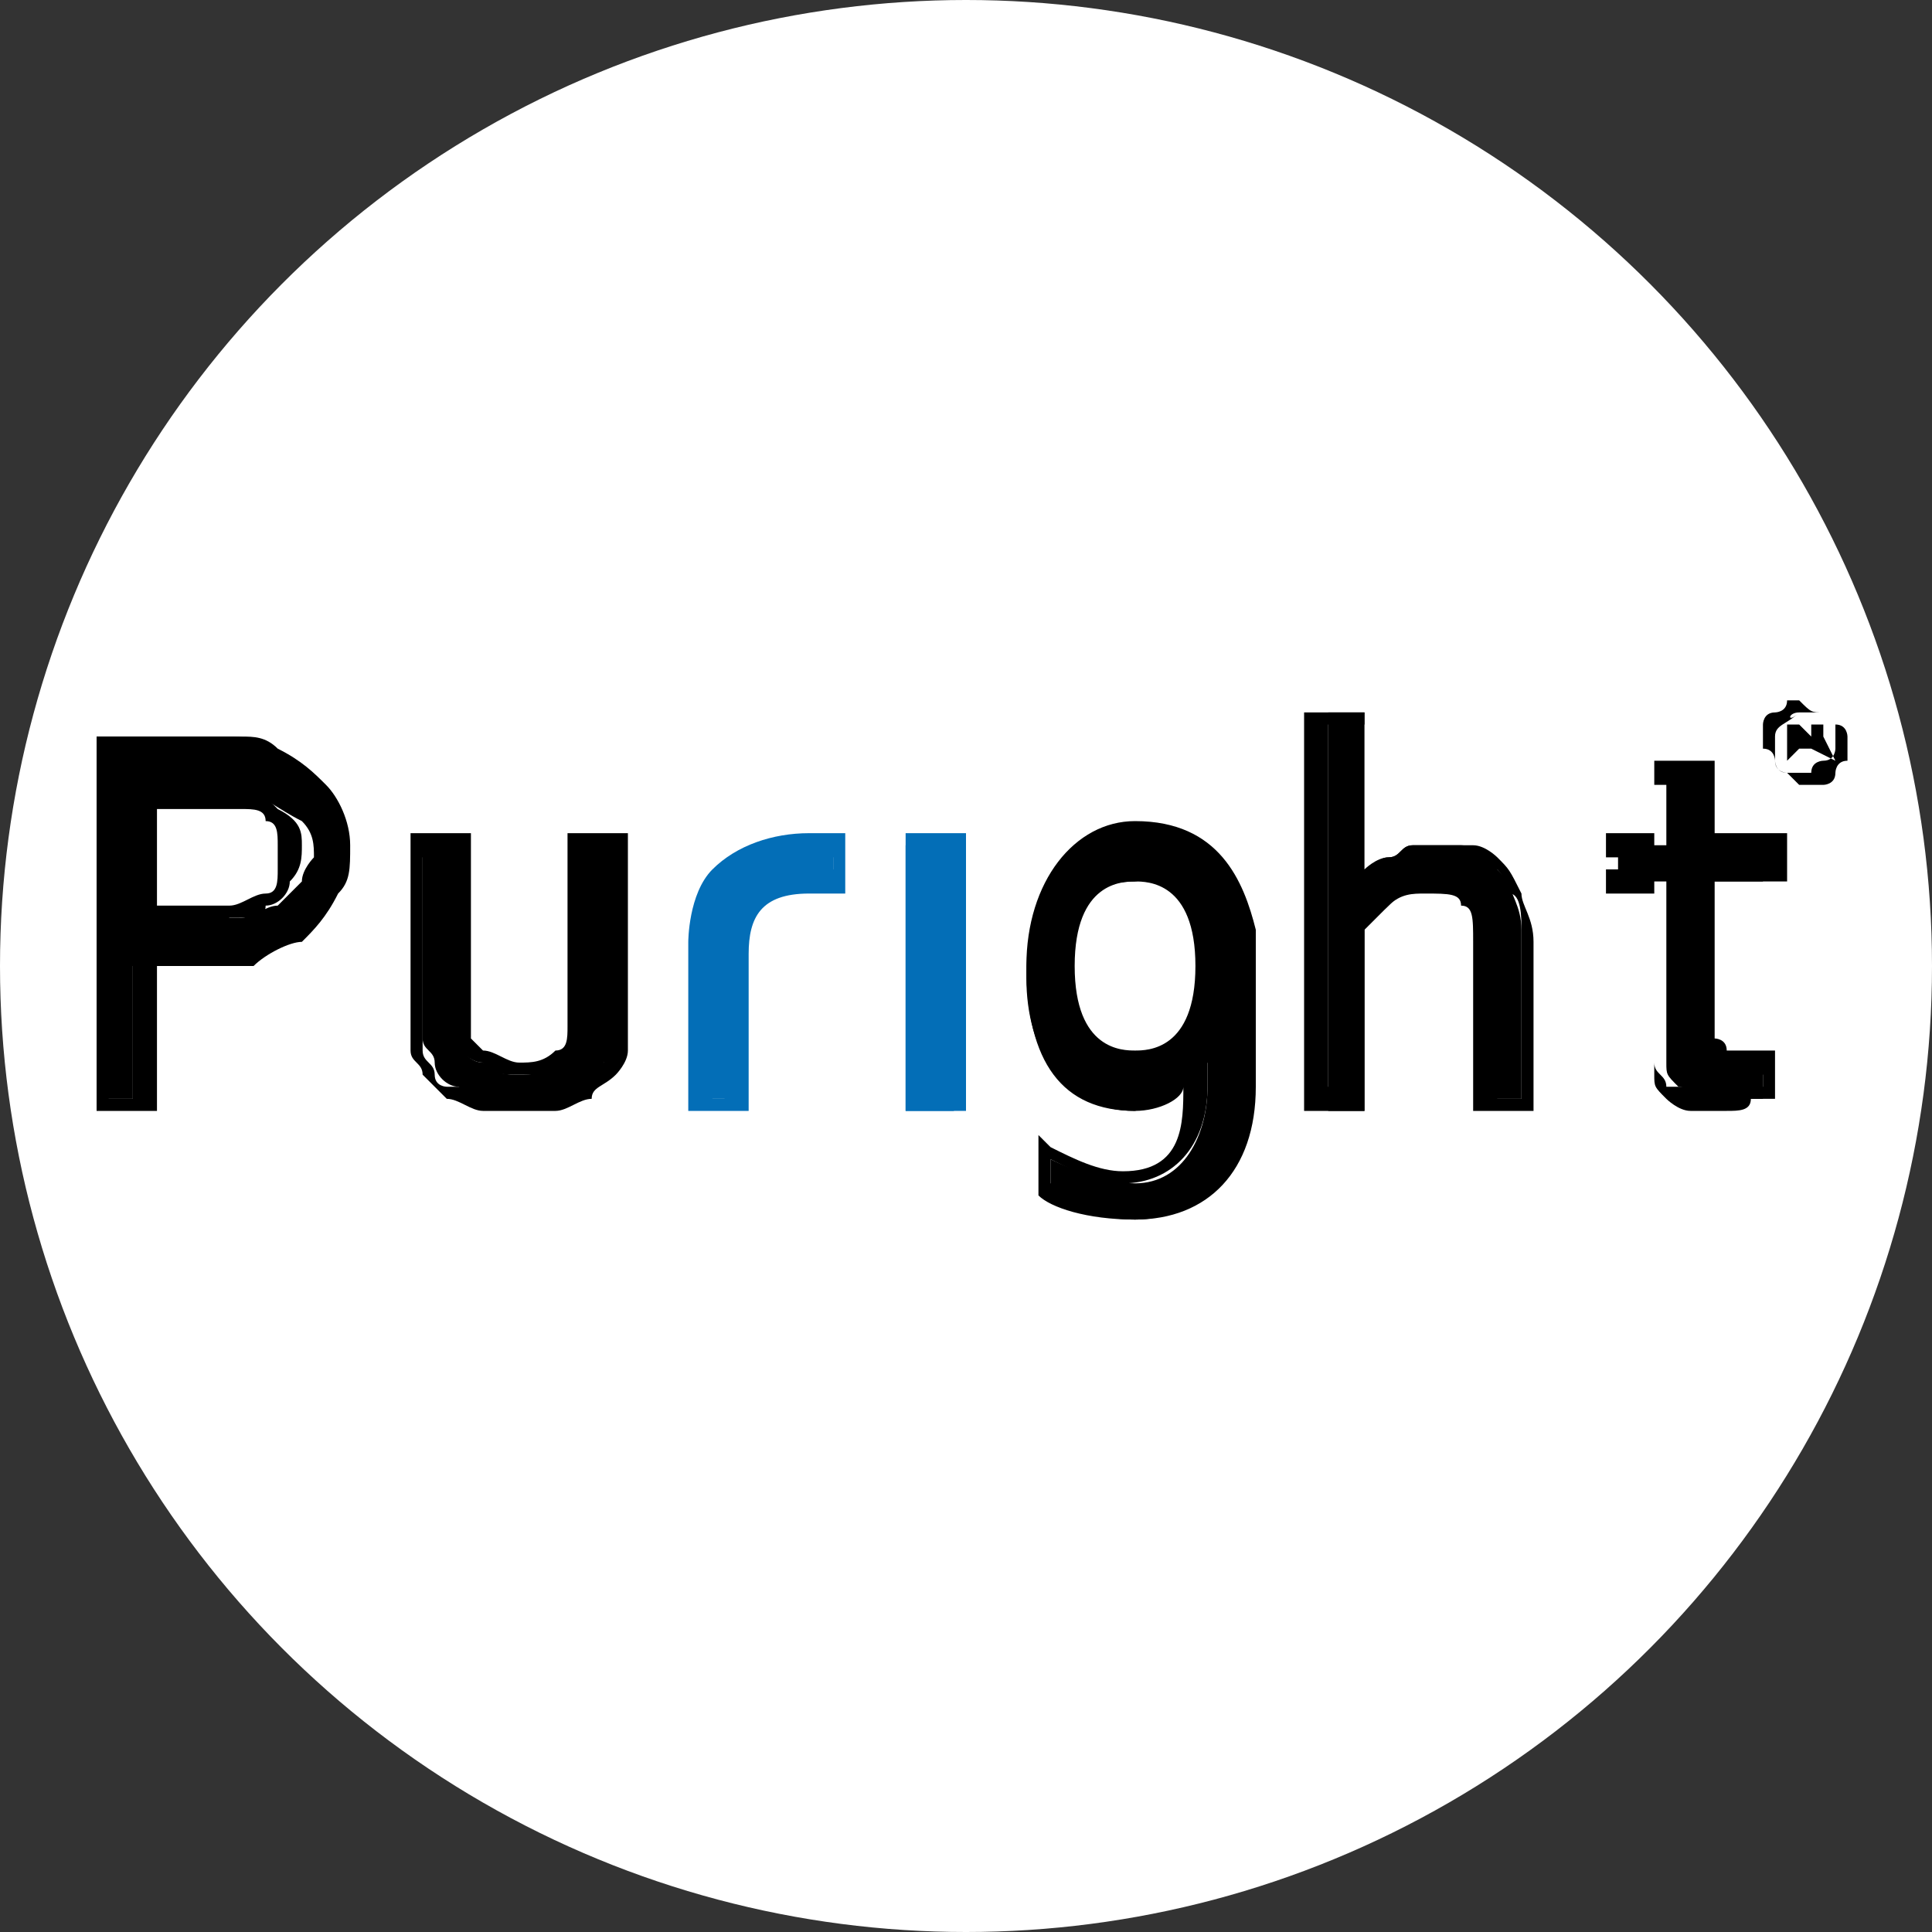 <?xml version="1.0" encoding="utf-8"?>
<!-- Generator: Adobe Illustrator 24.3.0, SVG Export Plug-In . SVG Version: 6.00 Build 0)  -->
<svg version="1.1" id="圖層_1" xmlns="http://www.w3.org/2000/svg" xmlns:xlink="http://www.w3.org/1999/xlink" x="0px" y="0px"
	 viewBox="0 0 16 16" width="16" height="16" style="enable-background:new 0 0 16 16;" xml:space="preserve">
<rect x="0" y="0" width="16" height="16" fill="#333333" stroke="none"/>
<style type="text/css">
	.st0{fill:#FFFFFF;}
	.st1{fill:#036EB7;}
</style>
<circle class="st0" cx="8" cy="8" r="8"/>
<g>
	<g>
		<g>
			<path class="st1" d="M5.8,9.1h0.3V7.9c0-0.4,0.2-0.6,0.6-0.6c0.1,0,0.2,0,0.2,0V7c0,0-0.1,0-0.2,0c-1,0-0.9,0.9-0.9,0.9V9.1z"/>
			<path class="st1" d="M6.2,9.2H5.7V7.8c0,0,0-0.4,0.2-0.6C6.1,7,6.4,6.9,6.7,6.9c0.1,0,0.2,0,0.2,0l0.1,0v0.5l-0.1,0
				c-0.1,0-0.1,0-0.2,0c-0.4,0-0.5,0.2-0.5,0.5V9.2L6.2,9.2z M5.9,9.1H6V7.9c0-0.5,0.2-0.7,0.7-0.7c0.1,0,0.1,0,0.2,0V7.1
				c0,0-0.1,0-0.1,0C6.4,7.1,6.2,7.1,6,7.3C5.8,7.5,5.9,7.8,5.9,7.8l0,0V9.1L5.9,9.1z"/>
		</g>
		<g>
			<path d="M1.2,9.1H0.8v-3h0.8c0.1,0,0.2,0,0.3,0c0.1,0,0.2,0,0.3,0.1c0.2,0.1,0.3,0.2,0.4,0.3C2.8,6.7,2.8,6.8,2.8,7
				c0,0.2,0,0.3-0.1,0.4C2.7,7.5,2.6,7.6,2.5,7.7C2.3,7.8,2.2,7.8,2,7.9c-0.2,0-0.3,0.1-0.6,0.1c-0.1,0-0.2,0-0.3,0V9.1z M1.2,7.6
				c0,0,0.1,0,0.2,0c0.1,0,0.1,0,0.2,0c0.2,0,0.3,0,0.4,0c0.1,0,0.2-0.1,0.3-0.1c0.1-0.1,0.1-0.1,0.2-0.2c0-0.1,0.1-0.2,0.1-0.2
				c0-0.1,0-0.2-0.1-0.3C2.3,6.7,2.2,6.6,2.1,6.6c-0.1,0-0.1,0-0.2,0c-0.1,0-0.2,0-0.3,0H1.2V7.6z"/>
			<path d="M1.3,9.2H0.8V6.1h0.9c0.1,0,0.2,0,0.3,0c0.1,0,0.2,0,0.3,0.1c0.2,0.1,0.3,0.2,0.4,0.3C2.8,6.6,2.9,6.8,2.9,7
				c0,0.2,0,0.3-0.1,0.4C2.7,7.6,2.6,7.7,2.5,7.8C2.4,7.8,2.2,7.9,2.1,8C1.8,8,1.6,8,1.3,8V9.2L1.3,9.2z M0.9,9.1h0.2V7.8l0.1,0
				c0.1,0,0.2,0,0.3,0c0.2,0,0.4,0,0.5-0.1c0.2,0,0.3-0.1,0.4-0.2c0.1-0.1,0.2-0.2,0.2-0.3C2.7,7.3,2.7,7.2,2.7,7
				c0-0.2,0-0.3-0.1-0.4C2.5,6.5,2.4,6.4,2.2,6.3C2.2,6.3,2.1,6.3,2,6.3c-0.1,0-0.2,0-0.3,0H0.9V9.1L0.9,9.1z M1.5,7.7
				c0,0-0.1,0-0.2,0c-0.1,0-0.1,0-0.2,0l-0.1,0V6.4h0.5c0.1,0,0.2,0,0.3,0c0.1,0,0.2,0,0.2,0.1c0.1,0,0.2,0.1,0.3,0.2
				C2.5,6.8,2.5,6.9,2.5,7c0,0.1,0,0.2-0.1,0.3c0,0.1-0.1,0.2-0.2,0.2C2.2,7.6,2.1,7.6,1.9,7.6C1.8,7.7,1.7,7.7,1.5,7.7L1.5,7.7z
				 M1.3,7.5C1.3,7.5,1.3,7.5,1.3,7.5c0.1,0,0.2,0,0.2,0c0.2,0,0.3,0,0.4,0c0.1,0,0.2-0.1,0.3-0.1c0.1,0,0.1-0.1,0.1-0.2
				c0-0.1,0-0.1,0-0.2c0-0.1,0-0.2-0.1-0.2c0-0.1-0.1-0.1-0.2-0.1c-0.1,0-0.1,0-0.2,0c-0.1,0-0.2,0-0.3,0H1.3V7.5L1.3,7.5z"/>
		</g>
		<g>
			<path d="M4.3,9.1c-0.1,0-0.2,0-0.3,0C3.9,9.1,3.8,9,3.8,9C3.7,9,3.6,8.9,3.6,8.8c0-0.1-0.1-0.1-0.1-0.2c0-0.1,0-0.1,0-0.2
				c0-0.1,0-0.1,0-0.2V7h0.3v1.3c0,0.1,0,0.2,0,0.3c0,0.1,0.1,0.2,0.2,0.2c0.1,0.1,0.2,0.1,0.3,0.1c0.1,0,0.2,0,0.3-0.1
				c0.1-0.1,0.1-0.1,0.2-0.2c0-0.1,0-0.2,0-0.3V7h0.3v1.3c0,0.1,0,0.1,0,0.2c0,0.1,0,0.1,0,0.2C5.1,8.7,5,8.8,5,8.8
				C4.9,8.9,4.9,9,4.8,9C4.8,9,4.7,9.1,4.6,9.1C4.5,9.1,4.4,9.1,4.3,9.1z"/>
			<path d="M4.3,9.2c-0.1,0-0.2,0-0.3,0c-0.1,0-0.2-0.1-0.3-0.1C3.6,9,3.6,9,3.5,8.9C3.5,8.8,3.4,8.8,3.4,8.7c0-0.1,0-0.1,0-0.2
				c0-0.1,0-0.1,0-0.2V6.9h0.5v1.4c0,0.1,0,0.2,0,0.3C3.9,8.6,4,8.7,4,8.7c0.1,0,0.2,0.1,0.3,0.1c0.1,0,0.2,0,0.3-0.1
				c0.1,0,0.1-0.1,0.1-0.2c0-0.1,0-0.1,0-0.2V6.9h0.5v1.4c0,0.1,0,0.1,0,0.2c0,0.1,0,0.1,0,0.2c0,0.1-0.1,0.2-0.1,0.2
				C5,9,4.9,9,4.9,9.1c-0.1,0-0.2,0.1-0.3,0.1C4.5,9.2,4.4,9.2,4.3,9.2L4.3,9.2z M3.5,7.1v1.2c0,0.1,0,0.1,0,0.2c0,0.1,0,0.1,0,0.2
				c0,0.1,0.1,0.1,0.1,0.2c0,0.1,0.1,0.1,0.1,0.1C3.9,9,3.9,9,4,9c0.1,0,0.2,0,0.3,0c0.1,0,0.2,0,0.3,0C4.6,9,4.7,9,4.8,8.9
				c0.1,0,0.1-0.1,0.2-0.1C5,8.7,5,8.7,5,8.6c0,0,0-0.1,0-0.2c0-0.1,0-0.1,0-0.2V7.1H4.9v1.2c0,0.1,0,0.2,0,0.3
				c0,0.1-0.1,0.2-0.2,0.3C4.6,8.9,4.4,8.9,4.3,8.9c-0.1,0-0.3,0-0.3-0.1C3.9,8.8,3.8,8.7,3.7,8.6c0-0.1-0.1-0.2-0.1-0.3V7.1H3.5
				L3.5,7.1z"/>
		</g>
		<g>
			<rect x="7.5" y="7" class="st1" width="0.4" height="2.2"/>
			<path class="st1" d="M8,9.2H7.5V6.9H8V9.2L8,9.2z M7.6,9.1h0.2v-2H7.6V9.1L7.6,9.1z"/>
		</g>
		<g>
			<path d="M11.2,7.3L11.2,7.3c0,0,0.1-0.1,0.1-0.1c0,0,0.1-0.1,0.2-0.1c0.1,0,0.1-0.1,0.2-0.1c0.1,0,0.1,0,0.2,0c0.1,0,0.2,0,0.2,0
				c0.1,0,0.2,0.1,0.2,0.1c0.1,0.1,0.1,0.1,0.2,0.2c0,0.1,0.1,0.2,0.1,0.4v1.4h-0.3V7.8c0-0.2,0-0.3-0.1-0.4
				c-0.1-0.1-0.2-0.1-0.3-0.1c-0.1,0-0.2,0-0.3,0.1c-0.1,0.1-0.2,0.2-0.3,0.3v1.5h-0.3V5.9h0.3V7.3z"/>
			<path d="M12.7,9.2h-0.5V7.8c0-0.2,0-0.3-0.1-0.3c0-0.1-0.1-0.1-0.3-0.1c-0.1,0-0.2,0-0.3,0.1c-0.1,0.1-0.2,0.1-0.2,0.2v1.5h-0.5
				V5.9h0.5v1.3c0,0,0,0,0,0c0.1,0,0.1-0.1,0.2-0.1c0.1,0,0.1-0.1,0.2-0.1c0.1,0,0.3,0,0.5,0c0.1,0,0.2,0.1,0.2,0.1
				c0.1,0.1,0.1,0.1,0.2,0.3c0,0.1,0.1,0.2,0.1,0.4V9.2L12.7,9.2z M12.4,9.1h0.2V7.7c0-0.1,0-0.3-0.1-0.3c0-0.1-0.1-0.2-0.1-0.2
				c-0.1,0-0.1-0.1-0.2-0.1c-0.1,0-0.3,0-0.4,0c-0.1,0-0.1,0-0.2,0.1c-0.1,0-0.1,0.1-0.1,0.1c0,0-0.1,0.1-0.1,0.1l0,0h-0.1V6H11v3
				h0.2V7.6l0,0c0.1-0.1,0.2-0.2,0.3-0.3c0.1-0.1,0.2-0.1,0.4-0.1c0.2,0,0.3,0.1,0.4,0.2c0.1,0.1,0.1,0.2,0.1,0.4V9.1L12.4,9.1z"/>
		</g>
		<g>
			<path d="M14.7,9.1c0,0-0.1,0-0.1,0c-0.1,0-0.1,0-0.2,0c-0.1,0-0.2,0-0.3,0c-0.1,0-0.1-0.1-0.2-0.1c-0.1-0.1-0.1-0.1-0.1-0.2
				c0-0.1,0-0.2,0-0.2V7.3h-0.4V7h0.4V6.4H14V7h0.6v0.3H14v1.2c0,0,0,0.1,0,0.1c0,0,0,0.1,0.1,0.1c0,0,0.1,0.1,0.1,0.1
				c0,0,0.1,0,0.2,0c0,0,0.1,0,0.1,0c0.1,0,0.1,0,0.1,0V9.1z"/>
			<path d="M14.3,9.2L14.3,9.2c-0.1,0-0.2,0-0.3,0c-0.1,0-0.2-0.1-0.2-0.1c-0.1-0.1-0.1-0.1-0.1-0.2c0-0.1,0-0.2,0-0.3V7.4h-0.4V6.9
				h0.4V6.3h0.5v0.6h0.6v0.4h-0.6v1.1c0,0,0,0.1,0,0.1c0,0,0,0.1,0,0.1c0,0,0.1,0,0.1,0.1c0,0,0.1,0,0.1,0c0,0,0.1,0,0.1,0
				c0,0,0.1,0,0.1,0l0.1,0v0.4l0,0c0,0-0.1,0-0.2,0C14.5,9.2,14.4,9.2,14.3,9.2L14.3,9.2L14.3,9.2z M13.3,7.2h0.4v1.4
				c0,0.1,0,0.2,0,0.2c0,0.1,0.1,0.1,0.1,0.2C13.9,9,14,9,14,9c0.1,0,0.2,0,0.3,0c0.1,0,0.1,0,0.2,0c0,0,0.1,0,0.1,0V8.9
				c0,0,0,0-0.1,0c-0.1,0-0.3,0-0.4,0c-0.1,0-0.1-0.1-0.1-0.1c0,0-0.1-0.1-0.1-0.1c0,0,0-0.1,0-0.2V7.2h0.6V7.1h-0.6V6.5h-0.2v0.6
				h-0.4V7.2L13.3,7.2z"/>
		</g>
		<g>
			<path d="M10.3,9V7.8c0-0.4-0.2-0.8-0.9-0.8C8.8,7,8.5,7.4,8.5,8.1c0,0.6,0.3,1.1,0.9,1.1C9.7,9.1,9.8,9,10,8.8V9
				c0,0.4-0.2,0.8-0.6,0.8c-0.2,0-0.5-0.1-0.7-0.2v0.3c0.1,0.1,0.4,0.2,0.7,0.2C9.9,10.1,10.3,9.7,10.3,9 M10,8.1
				c0,0.5-0.1,0.8-0.6,0.8C9,8.9,8.8,8.5,8.8,8.1c0-0.4,0.1-0.8,0.6-0.8C9.9,7.2,10,7.6,10,8.1"/>
			<path d="M9.4,10.1C9,10.1,8.7,10,8.6,9.9l0,0V9.4l0.1,0.1c0.2,0.1,0.4,0.2,0.6,0.2c0.5,0,0.5-0.4,0.5-0.7v0
				C9.8,9.1,9.6,9.2,9.4,9.2c-0.6,0-0.9-0.4-0.9-1.2c0-0.7,0.4-1.2,0.9-1.2l0,0c0.7,0,0.9,0.5,1,0.9l0,0V9
				C10.4,9.7,10,10.1,9.4,10.1L9.4,10.1z M8.8,9.8C8.9,9.9,9.1,10,9.4,10c0.5,0,0.8-0.3,0.8-1V7.8c0-0.2-0.1-0.7-0.8-0.7l0,0
				c-0.5,0-0.8,0.4-0.8,1c0,0.4,0.1,1,0.8,1c0.3,0,0.4-0.1,0.5-0.3l0.1-0.2V9c0,0.5-0.3,0.8-0.7,0.8c-0.2,0-0.4-0.1-0.6-0.2V9.8
				L8.8,9.8z M9.4,9C9.1,9,8.7,8.8,8.7,8.1c0-0.7,0.4-0.9,0.7-0.9c0.3,0,0.7,0.2,0.7,0.9C10.1,8.8,9.7,9,9.4,9L9.4,9z M9.4,7.3
				c-0.1,0-0.5,0-0.5,0.7c0,0.7,0.4,0.7,0.5,0.7c0.1,0,0.5,0,0.5-0.7C9.9,7.3,9.5,7.3,9.4,7.3L9.4,7.3z"/>
		</g>
	</g>
	<g>
		<path d="M15,6.1C15,6.1,15,6.1,15,6.1C15,6.1,15,6.1,15,6.1C15,6.1,15,6.1,15,6.1C15,6.1,15,6.1,15,6.1C15,6,15,6,15,6
			c0,0,0,0,0,0c0,0,0,0,0,0h-0.1L15,6.1L15,6.1C15,6.1,15,6.1,15,6.1 M14.8,6.3V6H15c0,0,0.1,0,0.1,0c0,0,0,0,0,0.1c0,0,0,0,0,0
			c0,0,0,0,0,0c0,0,0,0,0,0c0,0,0,0,0,0l0.1,0.2h0L15,6.2h-0.1L14.8,6.3L14.8,6.3z M14.9,5.9C14.8,5.9,14.8,6,14.9,5.9
			C14.8,6,14.7,6,14.7,6.1c0,0,0,0.1,0,0.1s0,0.1,0,0.1c0,0,0,0.1,0.1,0.1c0,0,0,0,0.1,0.1c0,0,0.1,0,0.1,0c0,0,0.1,0,0.1,0
			c0,0,0.1,0,0.1-0.1c0,0,0-0.1,0.1-0.1c0,0,0-0.1,0-0.1s0-0.1,0-0.1c0,0,0-0.1-0.1-0.1c0,0,0,0-0.1-0.1c0,0-0.1,0-0.1,0
			C14.9,5.9,14.9,5.9,14.9,5.9 M15.1,5.9C15.1,5.9,15.1,5.9,15.1,5.9C15.2,6,15.2,6,15.2,6c0,0,0,0.1,0,0.1c0,0,0,0.1,0,0.1
			c0,0,0,0.1-0.1,0.1c0,0-0.1,0-0.1,0.1c0,0-0.1,0-0.1,0c0,0-0.1,0-0.1,0c0,0-0.1,0-0.1-0.1c0,0,0-0.1-0.1-0.1c0,0,0-0.1,0-0.1
			c0,0,0-0.1,0-0.1c0,0,0-0.1,0.1-0.1c0,0,0.1,0,0.1-0.1c0,0,0.1,0,0.1,0C15,5.9,15,5.9,15.1,5.9"/>
	</g>
</g>
</svg>
